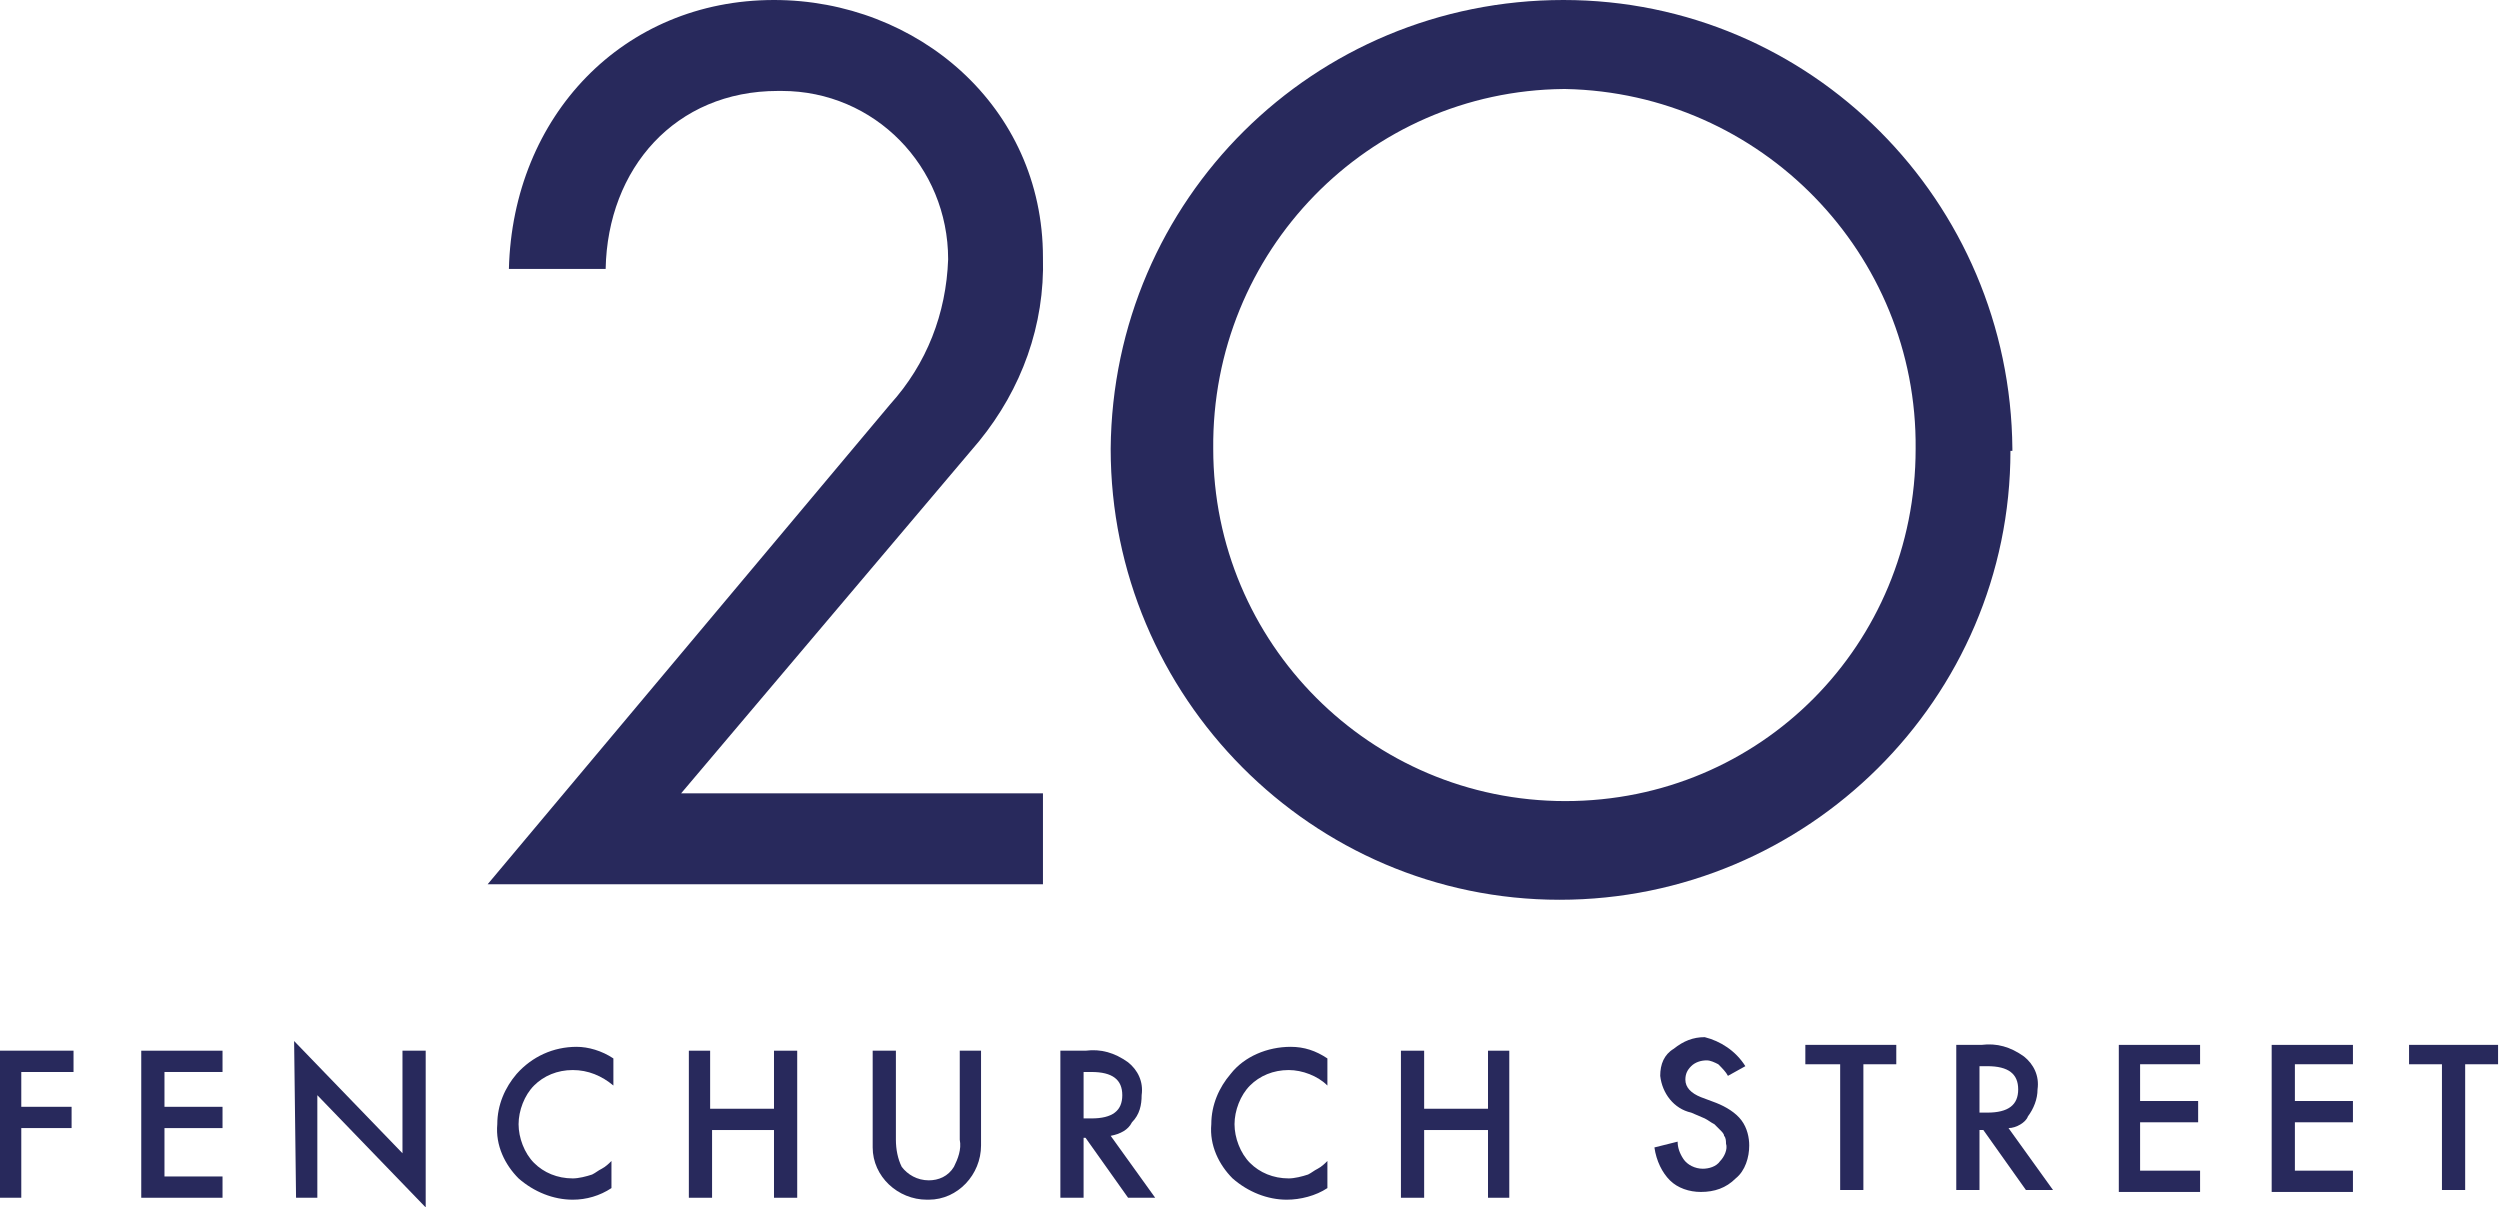 <?xml version="1.0" encoding="utf-8"?>
<!-- Generator: Adobe Illustrator 24.1.2, SVG Export Plug-In . SVG Version: 6.00 Build 0)  -->
<svg version="1.1" id="Layer_1" xmlns="http://www.w3.org/2000/svg" xmlns:xlink="http://www.w3.org/1999/xlink" x="0px" y="0px"
	 viewBox="0 0 129.2 62.4" style="enable-background:new 0 0 129.2 62.4;" xml:space="preserve">
<style type="text/css">
	.st0{fill:#28295C;}
</style>
<g id="Group_1586">
	<g id="Group_1566">
		<g id="Group_1564">
			<path id="Path_1466" class="st0" d="M53.9,41v4.7H25.2L46,20.9c1.9-2.1,2.9-4.7,3-7.5c0-4.8-3.8-8.7-8.6-8.7h-0.2
				c-5.3,0-8.8,4-8.9,9.2h-5C26.5,6,32.2,0,40,0c7.4,0,13.9,5.5,13.9,13.3c0.1,3.5-1.1,6.8-3.3,9.5L35.2,41H53.9z"/>
		</g>
		<g id="Group_1565">
			<path id="Path_1467" class="st0" d="M62.7,23.2c0,10,8.1,18.2,18.2,18.2S99,33.3,99,23.2c0,0,0,0,0,0c0.1-10.1-8-18.4-18.1-18.6
				h-0.1C70.7,4.7,62.6,13,62.7,23.2C62.7,23.1,62.7,23.2,62.7,23.2L62.7,23.2 M103.9,23.3c0,12.8-10.5,23.2-23.3,23.2
				c-12.8,0-23.2-10.5-23.2-23.3C57.5,10.3,67.9,0,80.8,0c12.8,0,23.1,10.4,23.2,23.2V23.3"/>
		</g>
	</g>
	<g id="Group_1567">
		<path id="Path_1469" class="st0" d="M0,54.3v7.6h1.1v-3.6h2.6v-1.1H1.1v-1.8h2.7v-1.1H0z"/>
	</g>
	<g id="Group_1568">
		<path id="Path_1470" class="st0" d="M7.3,54.3v7.6h4.2v-1.1h-3v-2.5h3v-1.1h-3v-1.8h3v-1.1H7.3z"/>
	</g>
	<g id="Group_1569">
		<path id="Path_1471" class="st0" d="M15.3,61.9h1.1v-5.3l5.6,5.8v-8.1h-1.2v5.3l-5.6-5.8L15.3,61.9z"/>
	</g>
	<g id="Group_1571">
		<g id="Group_1570">
			<path id="Path_1472" class="st0" d="M31.7,54.7v1.4c-0.6-0.5-1.3-0.8-2.1-0.8c-0.8,0-1.5,0.3-2,0.8c-0.5,0.5-0.8,1.3-0.8,2
				c0,0.7,0.3,1.5,0.8,2c0.5,0.5,1.2,0.8,2,0.8c0.3,0,0.7-0.1,1-0.2c0.2-0.1,0.3-0.2,0.5-0.3c0.2-0.1,0.4-0.3,0.5-0.4v1.4
				C31,61.8,30.3,62,29.6,62c-1,0-2-0.4-2.8-1.1c-0.7-0.7-1.2-1.7-1.1-2.8c0-1,0.4-1.9,1-2.6c0.8-0.9,1.9-1.4,3.1-1.4
				C30.4,54.1,31.1,54.3,31.7,54.7"/>
		</g>
	</g>
	<g id="Group_1572">
		<path id="Path_1474" class="st0" d="M40,54.3v3h-3.3v-3h-1.1v7.6h1.2v-3.5H40v3.5h1.2v-7.6H40z"/>
	</g>
	<g id="Group_1576">
		<g id="Group_1573">
			<path id="Path_1475" class="st0" d="M46.3,54.3v4.6c0,0.5,0.1,1,0.3,1.4c0.3,0.4,0.8,0.7,1.4,0.7c0.5,0,1-0.2,1.3-0.7
				c0.2-0.4,0.4-0.9,0.3-1.4v-4.6h1.1v4.9c0,1.5-1.2,2.8-2.7,2.8c0,0-0.1,0-0.1,0c-1.5,0-2.8-1.2-2.8-2.7v-5L46.3,54.3z"/>
		</g>
		<g id="Group_1574">
			<path id="Path_1476" class="st0" d="M56,57.8h0.4c1.1,0,1.6-0.4,1.6-1.2s-0.5-1.2-1.6-1.2H56V57.8z M57.4,58.7l2.3,3.2h-1.4
				l-2.2-3.1H56v3.1h-1.2v-7.6h1.3c0.8-0.1,1.5,0.1,2.2,0.6c0.5,0.4,0.8,1,0.7,1.7c0,0.5-0.1,1-0.5,1.4
				C58.3,58.4,57.9,58.6,57.4,58.7"/>
		</g>
		<g id="Group_1575">
			<path id="Path_1477" class="st0" d="M68.6,54.7v1.4c-0.5-0.5-1.3-0.8-2-0.8c-0.8,0-1.5,0.3-2,0.8c-0.5,0.5-0.8,1.3-0.8,2
				c0,0.7,0.3,1.5,0.8,2c0.5,0.5,1.2,0.8,2,0.8c0.3,0,0.7-0.1,1-0.2c0.2-0.1,0.3-0.2,0.5-0.3c0.2-0.1,0.4-0.3,0.5-0.4v1.4
				C68,61.8,67.2,62,66.5,62c-1,0-2-0.4-2.8-1.1c-0.7-0.7-1.2-1.7-1.1-2.8c0-1,0.4-1.9,1-2.6c0.7-0.9,1.9-1.4,3.1-1.4
				C67.4,54.1,68,54.3,68.6,54.7"/>
		</g>
	</g>
	<g id="Group_1577">
		<path id="Path_1479" class="st0" d="M76.9,54.3v3h-3.3v-3h-1.2v7.6h1.2v-3.5h3.3v3.5H78v-7.6H76.9z"/>
	</g>
	<g id="Group_1579">
		<g id="Group_1578">
			<path id="Path_1480" class="st0" d="M90.2,55.1l-0.9,0.5c-0.1-0.2-0.3-0.4-0.5-0.6c-0.2-0.1-0.4-0.2-0.6-0.2
				c-0.3,0-0.6,0.1-0.8,0.3c-0.2,0.2-0.3,0.4-0.3,0.7c0,0.4,0.3,0.7,0.8,0.9l0.8,0.3c0.5,0.2,1,0.5,1.3,0.9c0.3,0.4,0.4,0.9,0.4,1.3
				c0,0.6-0.2,1.3-0.7,1.7c-0.5,0.5-1.1,0.7-1.8,0.7c-0.6,0-1.2-0.2-1.6-0.6c-0.4-0.4-0.7-1-0.8-1.7l1.2-0.3c0,0.3,0.1,0.6,0.3,0.9
				c0.2,0.3,0.6,0.5,1,0.5c0.3,0,0.7-0.1,0.9-0.4c0.2-0.2,0.4-0.6,0.3-0.9c0-0.1,0-0.3-0.1-0.4c0-0.1-0.1-0.2-0.2-0.3
				c-0.1-0.1-0.2-0.2-0.3-0.3c-0.2-0.1-0.3-0.2-0.5-0.3l-0.7-0.3c-0.9-0.2-1.5-1-1.6-1.9c0-0.6,0.2-1.1,0.7-1.4
				c0.5-0.4,1-0.6,1.6-0.6C88.9,53.8,89.7,54.3,90.2,55.1"/>
		</g>
	</g>
	<g id="Group_1580">
		<path id="Path_1482" class="st0" d="M93.3,54v1h1.8v6.5h1.2V55H98v-1H93.3z"/>
	</g>
	<g id="Group_1582">
		<g id="Group_1581">
			<path id="Path_1483" class="st0" d="M102.3,57.5h0.4c1.1,0,1.6-0.4,1.6-1.2s-0.5-1.2-1.6-1.2h-0.4V57.5z M103.8,58.3l2.3,3.2
				h-1.4l-2.2-3.1h-0.2v3.1h-1.2V54h1.3c0.8-0.1,1.5,0.1,2.2,0.6c0.5,0.4,0.8,1,0.7,1.7c0,0.5-0.2,1-0.5,1.4
				C104.7,58,104.2,58.3,103.8,58.3"/>
		</g>
	</g>
	<g id="Group_1583">
		<path id="Path_1485" class="st0" d="M109.5,54v7.6h4.2v-1.1h-3.1v-2.5h3v-1.1h-3V55h3.1v-1H109.5z"/>
	</g>
	<g id="Group_1584">
		<path id="Path_1486" class="st0" d="M117.4,54v7.6h4.2v-1.1h-3v-2.5h3v-1.1h-3V55h3v-1H117.4z"/>
	</g>
	<g id="Group_1585">
		<path id="Path_1487" class="st0" d="M124.5,54v1h1.7v6.5h1.2V55h1.7v-1H124.5z"/>
	</g>
</g>
</svg>
